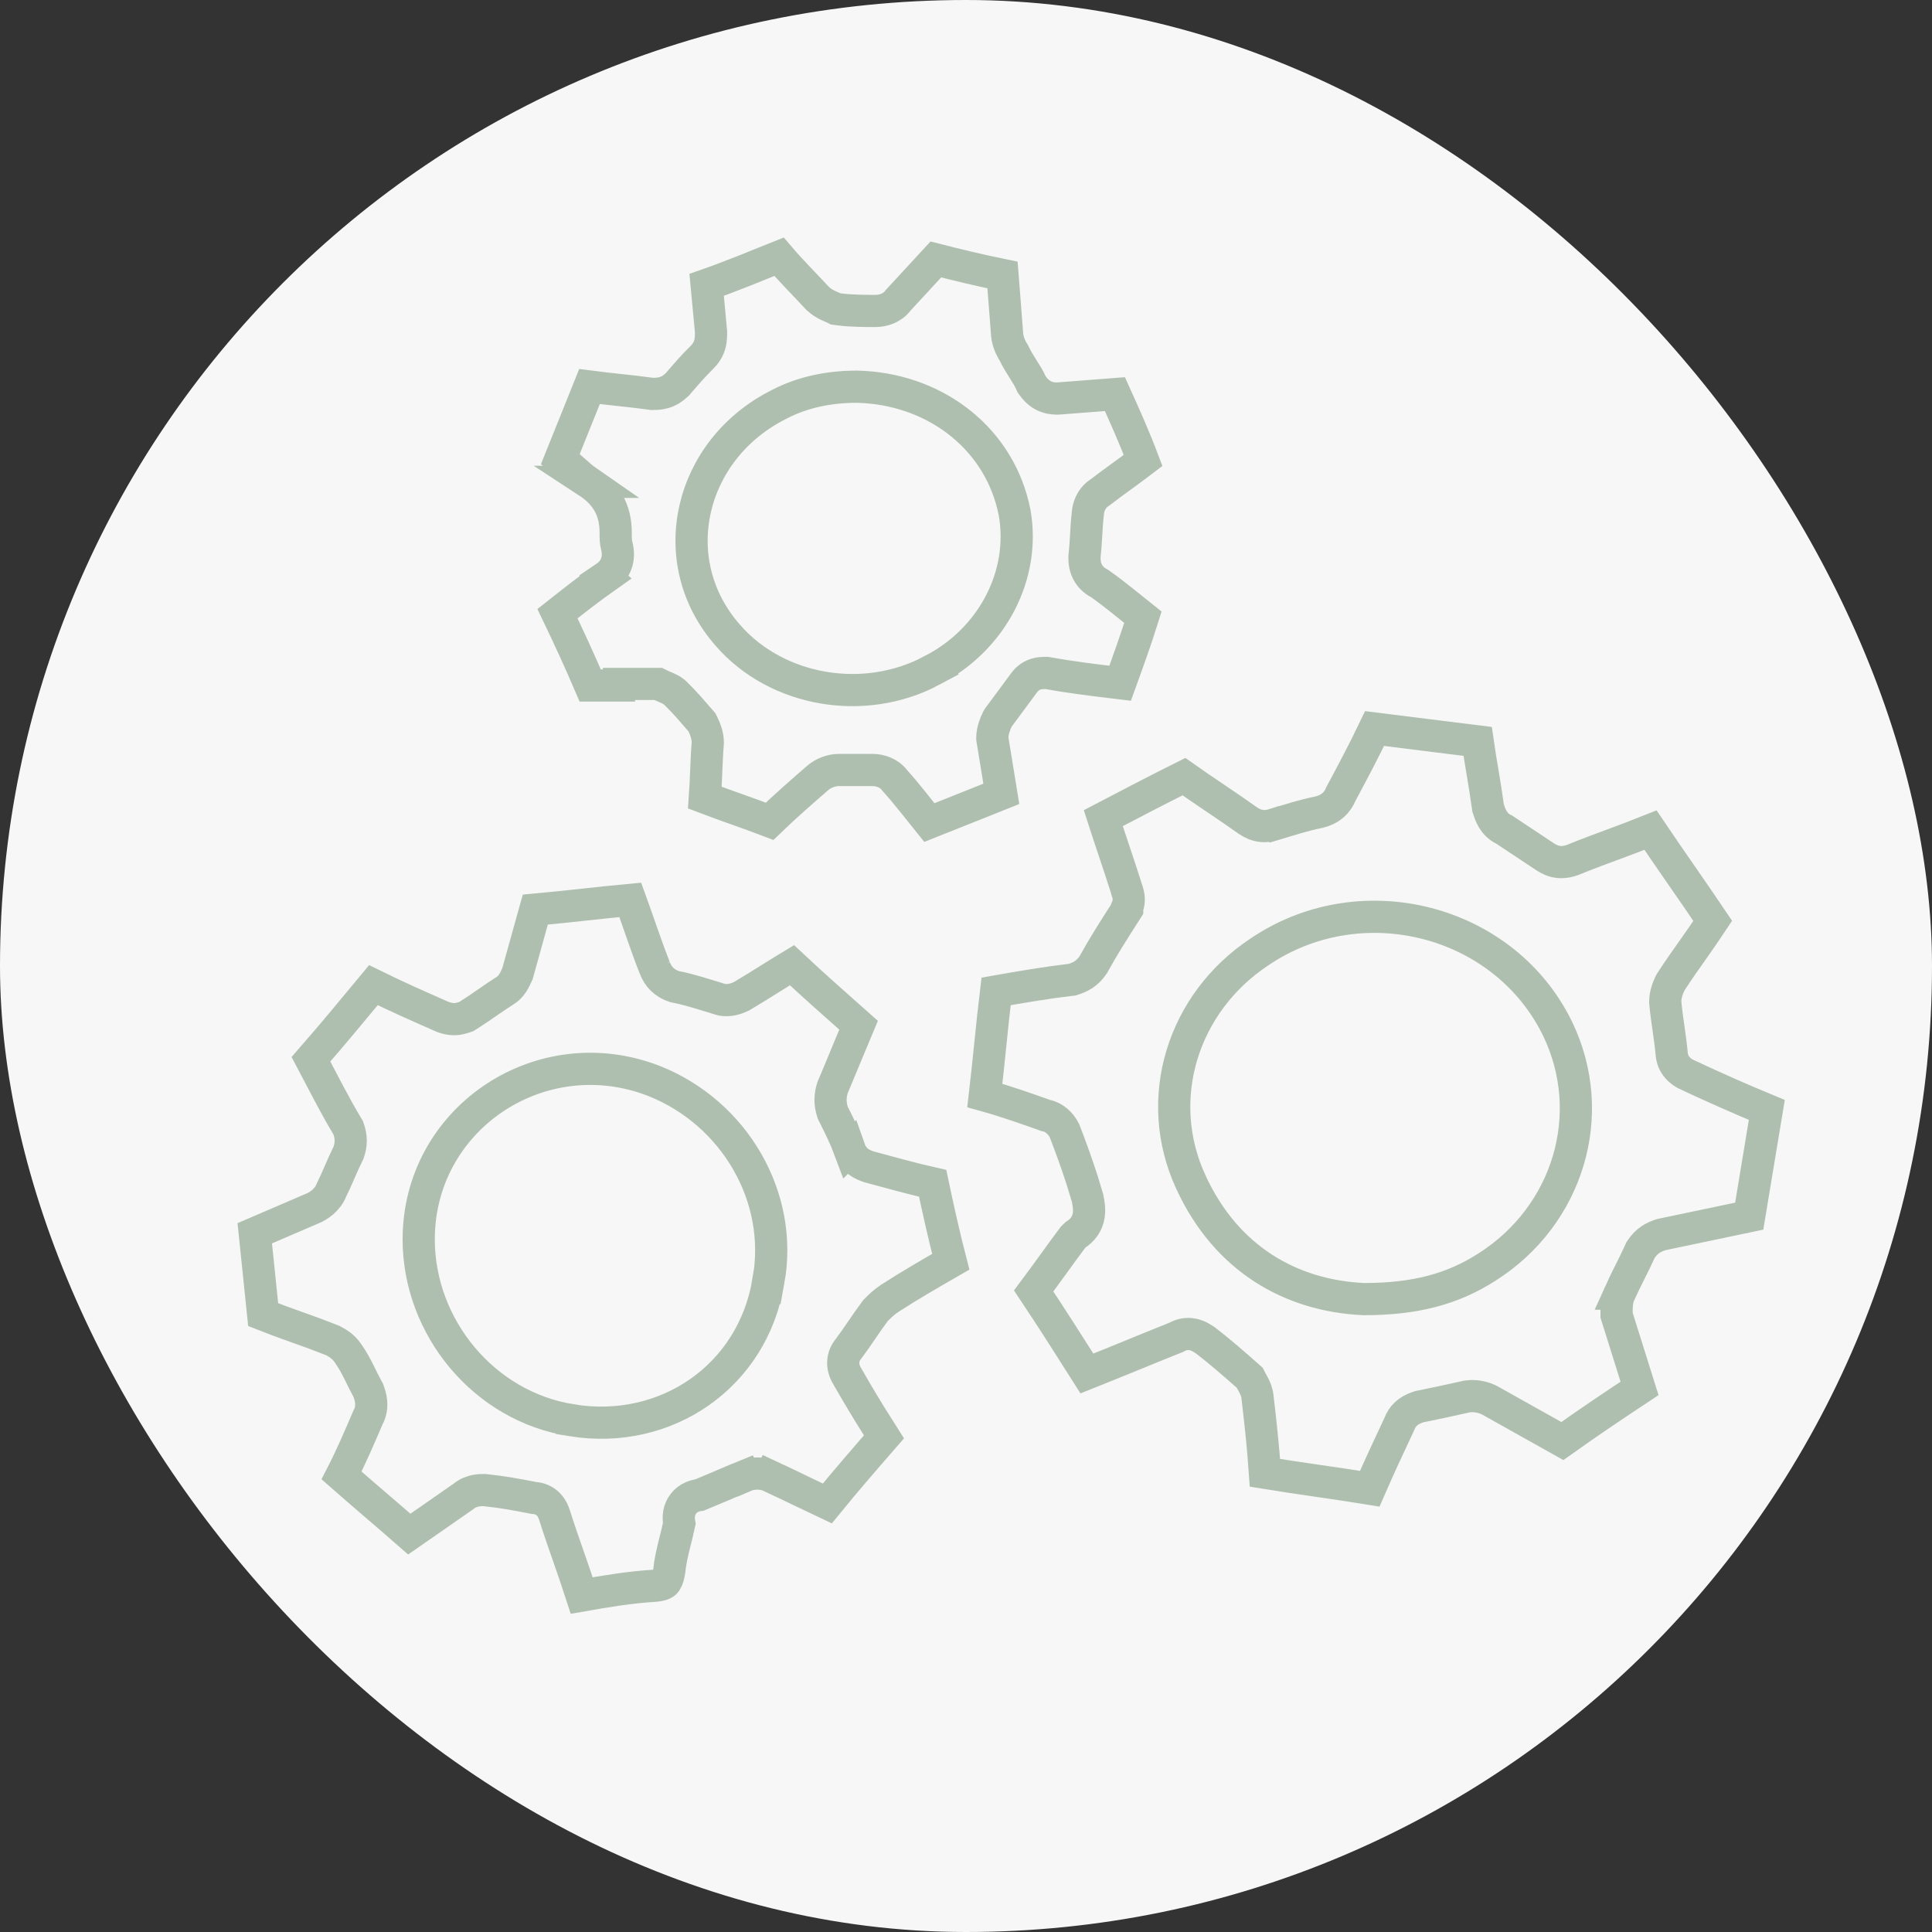<?xml version="1.0" encoding="UTF-8"?> <svg xmlns="http://www.w3.org/2000/svg" width="90" height="90" viewBox="0 0 90 90" fill="none"><rect x="0" y="0" width="90" height="90" fill="#333333" stroke="none"/><rect width="90" height="90" rx="45" fill="#F7F7F7"></rect><path d="M66.449 34.24C67.245 34.339 68.04 34.438 68.835 34.537C68.903 35.014 68.981 35.488 69.059 35.951C69.15 36.5 69.239 37.035 69.311 37.567L69.32 37.638L69.343 37.705C69.373 37.796 69.435 37.989 69.54 38.164C69.645 38.339 69.812 38.528 70.069 38.645C70.377 38.849 70.685 39.053 70.993 39.258C71.323 39.476 71.652 39.695 71.981 39.914C72.156 40.03 72.363 40.129 72.614 40.154C72.858 40.179 73.067 40.124 73.218 40.074L73.242 40.065L73.267 40.056C73.874 39.806 74.502 39.575 75.144 39.337C75.721 39.124 76.309 38.903 76.887 38.671C77.36 39.374 77.846 40.077 78.329 40.773C78.822 41.485 79.312 42.191 79.786 42.897C79.496 43.337 79.195 43.77 78.882 44.213C78.536 44.703 78.179 45.207 77.84 45.732L77.818 45.767L77.8 45.803C77.705 45.991 77.574 46.333 77.574 46.649V46.684L77.577 46.718C77.616 47.141 77.673 47.542 77.728 47.922C77.782 48.304 77.835 48.666 77.869 49.041C77.895 49.612 78.291 49.948 78.663 50.098H78.664C79.851 50.654 81.107 51.209 82.304 51.704C82.169 52.508 82.035 53.327 81.901 54.144C81.763 54.986 81.624 55.828 81.486 56.653C80.832 56.791 80.178 56.927 79.523 57.065C78.828 57.21 78.133 57.356 77.439 57.502L77.397 57.511L77.356 57.524C77.228 57.567 77.06 57.629 76.894 57.739C76.717 57.857 76.576 58.005 76.456 58.184L76.421 58.236L76.394 58.295C76.256 58.605 76.1 58.917 75.934 59.248C75.77 59.573 75.598 59.917 75.443 60.263H75.444C75.35 60.466 75.327 60.684 75.317 60.797C75.305 60.942 75.306 61.081 75.306 61.151V61.266L75.34 61.376C75.523 61.959 75.706 62.542 75.889 63.125C76.051 63.643 76.213 64.16 76.376 64.678C75.185 65.468 73.984 66.269 72.781 67.129C72.239 66.825 71.695 66.521 71.152 66.217C70.567 65.889 69.982 65.561 69.397 65.233L69.381 65.225L69.364 65.217L69.246 65.164C69.123 65.115 68.983 65.077 68.842 65.056C68.672 65.03 68.439 65.018 68.197 65.085C67.542 65.23 66.894 65.374 66.176 65.517L66.13 65.525L66.086 65.54C65.968 65.579 65.776 65.646 65.599 65.778C65.446 65.892 65.328 66.035 65.244 66.203L65.204 66.298C64.722 67.326 64.235 68.368 63.808 69.35C62.971 69.213 62.135 69.092 61.308 68.972C60.508 68.856 59.716 68.739 58.926 68.61C58.847 67.439 58.714 66.22 58.579 65.079C58.559 64.844 58.46 64.645 58.421 64.567C58.39 64.506 58.358 64.448 58.335 64.405C58.308 64.357 58.294 64.332 58.284 64.312L58.219 64.184L58.11 64.087C57.451 63.503 56.849 62.979 56.17 62.453L56.148 62.435L56.126 62.421L55.904 62.287C55.808 62.238 55.693 62.19 55.565 62.164C55.275 62.106 55.012 62.171 54.789 62.299C54.074 62.584 53.377 62.87 52.683 63.153C52.002 63.431 51.325 63.707 50.633 63.983C49.81 62.685 48.982 61.381 48.152 60.138C48.449 59.741 48.746 59.334 49.037 58.931C49.357 58.488 49.673 58.051 49.987 57.633C50.007 57.613 50.017 57.605 50.057 57.565C50.078 57.545 50.089 57.532 50.099 57.523C50.443 57.311 50.653 57 50.715 56.629C50.769 56.303 50.694 55.975 50.665 55.829L50.659 55.8L50.65 55.77L50.412 54.985C50.162 54.204 49.882 53.437 49.605 52.719L49.592 52.685L49.575 52.652C49.498 52.498 49.383 52.344 49.236 52.219C49.125 52.124 48.948 52.007 48.717 51.965C47.808 51.642 46.872 51.31 45.877 51.032C45.972 50.213 46.057 49.395 46.139 48.593C46.222 47.774 46.306 46.971 46.401 46.184C47.573 45.978 48.723 45.78 49.87 45.645L49.946 45.637L50.02 45.612C50.147 45.57 50.315 45.508 50.481 45.398C50.658 45.28 50.799 45.132 50.919 44.953L50.938 44.926L50.953 44.897C51.378 44.121 51.876 43.341 52.391 42.535L52.509 42.351V42.262C52.513 42.252 52.519 42.242 52.523 42.231C52.547 42.167 52.582 42.054 52.582 41.913C52.582 41.741 52.541 41.605 52.509 41.514V41.506L52.475 41.397C52.289 40.806 52.086 40.197 51.885 39.598C51.717 39.095 51.551 38.598 51.395 38.113C52.631 37.466 53.865 36.822 55.153 36.179C55.642 36.524 56.129 36.854 56.608 37.178C57.122 37.525 57.626 37.866 58.13 38.225L58.14 38.231L58.15 38.238C58.324 38.354 58.532 38.453 58.783 38.477C59.016 38.501 59.215 38.451 59.364 38.403L59.365 38.404C60.124 38.178 60.732 37.976 61.419 37.839L61.454 37.831C61.685 37.773 61.914 37.673 62.108 37.501C62.28 37.349 62.39 37.169 62.463 36.988C63 35.985 63.544 34.963 64.033 33.938C64.838 34.039 65.644 34.14 66.449 34.24ZM72.439 47.688C69.917 42.863 63.546 41.218 58.88 44.205L58.662 44.349C55.08 46.727 53.696 51.198 55.468 55.05V55.051C57.132 58.68 60.178 60.358 63.506 60.516L63.523 60.517H63.541C65.92 60.517 67.68 60.053 69.29 59.011C73.032 56.629 74.488 51.927 72.56 47.927L72.559 47.925L72.439 47.688Z" stroke="#AFBFAF" stroke-width="1.5"></path><path d="M29.361 41.919C29.734 42.94 30.106 44.091 30.501 45.082V45.081C30.652 45.499 30.963 45.805 31.389 45.947L31.433 45.962L31.479 45.971C32.138 46.103 32.723 46.298 33.449 46.518C33.708 46.619 33.954 46.593 34.099 46.563C34.274 46.528 34.429 46.464 34.538 46.409L34.56 46.398L34.58 46.386C35.021 46.127 35.46 45.851 35.888 45.583C36.228 45.369 36.562 45.162 36.893 44.963C37.911 45.915 38.932 46.817 39.995 47.759C39.811 48.194 39.626 48.639 39.444 49.081C39.229 49.603 39.017 50.119 38.805 50.617L38.792 50.645L38.782 50.675C38.66 51.044 38.66 51.425 38.782 51.794L38.799 51.845L38.822 51.892C39.112 52.473 39.38 53.013 39.578 53.544L39.579 53.543C39.661 53.774 39.796 53.968 39.99 54.114C40.166 54.246 40.356 54.314 40.472 54.352L40.493 54.359L40.516 54.365C41.509 54.631 42.481 54.907 43.447 55.123C43.706 56.354 43.97 57.538 44.29 58.778C43.354 59.316 42.401 59.866 41.447 60.482L41.437 60.489C41.154 60.678 40.966 60.87 40.822 61.015L40.784 61.053L40.753 61.095C40.528 61.396 40.322 61.697 40.127 61.982C39.929 62.272 39.741 62.546 39.537 62.819C39.401 62.981 39.28 63.204 39.28 63.492C39.28 63.764 39.39 63.987 39.486 64.142L39.922 64.894C40.325 65.578 40.736 66.243 41.178 66.936C40.284 67.963 39.385 68.999 38.54 70.037C38.143 69.851 37.732 69.655 37.317 69.454C36.836 69.221 36.347 68.984 35.876 68.766L35.875 68.768C35.662 68.667 35.434 68.643 35.274 68.643C35.124 68.643 34.912 68.665 34.71 68.752L34.709 68.75C34.341 68.898 33.957 69.064 33.583 69.225C33.241 69.372 32.907 69.513 32.589 69.643C32.359 69.671 32.063 69.764 31.845 70.039C31.607 70.338 31.59 70.682 31.645 70.971C31.581 71.284 31.498 71.6 31.408 71.959C31.313 72.343 31.217 72.766 31.173 73.203C31.113 73.566 31.027 73.684 30.981 73.728C30.942 73.766 30.837 73.841 30.5 73.87C29.349 73.939 28.204 74.131 27.099 74.326C26.906 73.73 26.706 73.147 26.506 72.575C26.273 71.909 26.044 71.256 25.834 70.587L25.83 70.575L25.789 70.461C25.736 70.329 25.644 70.153 25.475 70.012C25.264 69.835 25.029 69.789 24.855 69.778C24.148 69.637 23.353 69.493 22.618 69.419L22.581 69.415H22.543C22.464 69.415 21.969 69.385 21.58 69.716C21.127 70.031 20.673 70.348 20.22 70.663C19.835 70.93 19.451 71.197 19.066 71.464C18.538 71 18.012 70.547 17.488 70.099C16.959 69.645 16.434 69.193 15.91 68.732C16.36 67.858 16.755 66.938 17.136 66.045C17.438 65.51 17.226 64.98 17.176 64.828L17.152 64.758L17.115 64.693L16.931 64.342C16.869 64.219 16.806 64.087 16.732 63.94C16.594 63.662 16.43 63.349 16.216 63.049C16.108 62.88 15.971 62.757 15.88 62.685C15.756 62.589 15.623 62.509 15.513 62.454L15.485 62.44L15.456 62.429L14.619 62.108C14.339 62.005 14.059 61.906 13.783 61.808C13.259 61.621 12.751 61.437 12.259 61.242C12.193 60.609 12.127 59.961 12.06 59.312C11.997 58.689 11.932 58.064 11.868 57.451C12.283 57.273 12.698 57.094 13.112 56.916C13.613 56.7 14.114 56.485 14.614 56.27L14.635 56.261L14.654 56.251C14.823 56.166 15.247 55.924 15.434 55.452C15.58 55.156 15.708 54.862 15.828 54.587C15.954 54.297 16.072 54.027 16.205 53.76L16.23 53.712L16.246 53.662C16.298 53.507 16.338 53.334 16.338 53.139C16.338 52.943 16.298 52.77 16.246 52.614L16.22 52.537L16.178 52.466C15.575 51.458 15.042 50.396 14.486 49.344C15.479 48.209 16.415 47.074 17.395 45.892C18.47 46.422 19.541 46.896 20.597 47.359L20.628 47.373L20.66 47.384C20.779 47.423 20.948 47.477 21.148 47.477C21.349 47.477 21.518 47.423 21.637 47.384L21.722 47.355L21.798 47.308C22.1 47.118 22.4 46.911 22.684 46.715C22.972 46.516 23.244 46.327 23.514 46.157C23.755 46.013 23.884 45.8 23.941 45.697C23.978 45.631 24.008 45.566 24.028 45.522C24.053 45.467 24.063 45.447 24.073 45.426L24.104 45.364L24.123 45.297C24.267 44.79 24.411 44.266 24.554 43.746C24.681 43.282 24.808 42.821 24.935 42.373C25.706 42.303 26.477 42.221 27.238 42.138C27.951 42.06 28.657 41.984 29.361 41.919ZM30.221 50.264C25.022 48.421 19.505 52.181 19.505 57.736C19.505 61.827 22.549 65.528 26.644 66.163V66.164C31.035 66.873 35.077 64.107 35.796 59.666L35.798 59.667C36.509 55.775 34.219 51.847 30.474 50.357L30.469 50.356L30.221 50.264Z" stroke="#AFBFAF" stroke-width="1.5"></path><path d="M39.9 18.014C38.679 18.014 37.425 18.249 36.316 18.827C32.091 20.923 30.855 26.142 33.915 29.605V29.605C36.187 32.211 40.26 32.92 43.417 31.231L43.416 31.23C46.24 29.777 47.777 26.774 47.265 23.88L47.264 23.873L47.262 23.866L47.191 23.547C46.393 20.278 43.427 18.091 39.917 18.014H39.9ZM33.122 15.449L33.119 15.414C33.081 15.013 33.044 14.613 33.006 14.212C32.976 13.899 32.946 13.585 32.917 13.271C34.069 12.868 35.172 12.408 36.29 11.96C36.877 12.65 37.548 13.311 38.068 13.878L38.083 13.895L38.1 13.909C38.259 14.064 38.436 14.16 38.558 14.219C38.621 14.249 38.681 14.276 38.726 14.295C38.775 14.316 38.801 14.327 38.821 14.337L38.928 14.389L39.045 14.405C39.632 14.486 40.289 14.485 40.804 14.485C40.984 14.485 41.179 14.444 41.355 14.369C41.493 14.309 41.696 14.193 41.846 13.981C42.135 13.667 42.441 13.337 42.748 13.005C43.034 12.695 43.321 12.384 43.595 12.086C44.603 12.345 45.675 12.602 46.701 12.81C46.732 13.203 46.764 13.606 46.795 14.011C46.833 14.502 46.87 14.995 46.907 15.47C46.919 15.823 47.04 16.147 47.226 16.434C47.361 16.723 47.527 16.985 47.662 17.198C47.818 17.443 47.937 17.633 48.023 17.828L48.052 17.893L48.092 17.95C48.21 18.122 48.367 18.294 48.589 18.413C48.814 18.534 49.041 18.566 49.236 18.566H49.264L49.292 18.564C50.192 18.497 51.094 18.429 51.938 18.361C52.402 19.388 52.853 20.396 53.25 21.45C52.948 21.68 52.645 21.903 52.334 22.129C51.972 22.392 51.601 22.661 51.227 22.949C50.995 23.093 50.863 23.302 50.794 23.452C50.725 23.601 50.686 23.766 50.675 23.926C50.634 24.278 50.614 24.628 50.596 24.952C50.577 25.284 50.558 25.59 50.523 25.894L50.519 25.936V25.979C50.519 26.177 50.542 26.453 50.707 26.72C50.853 26.955 51.059 27.099 51.247 27.198C51.952 27.697 52.565 28.217 53.242 28.754C52.923 29.771 52.557 30.792 52.18 31.828C51.063 31.694 49.921 31.558 48.843 31.362L48.776 31.351H48.709C48.646 31.351 48.401 31.339 48.168 31.436C47.908 31.544 47.751 31.736 47.653 31.876C47.465 32.13 47.278 32.385 47.09 32.64C46.902 32.895 46.713 33.149 46.524 33.404L46.489 33.452L46.462 33.506C46.403 33.619 46.349 33.751 46.309 33.883C46.271 34.005 46.227 34.179 46.227 34.36V34.419L46.237 34.477C46.313 34.954 46.389 35.412 46.464 35.867C46.525 36.237 46.584 36.605 46.645 36.981C46.098 37.199 45.552 37.417 45.006 37.635C44.434 37.863 43.863 38.09 43.291 38.318C42.785 37.694 42.252 36.986 41.698 36.376C41.548 36.163 41.344 36.044 41.204 35.984C41.029 35.909 40.834 35.869 40.653 35.869H39.072C38.754 35.869 38.352 35.999 38.053 36.273V36.273C37.33 36.902 36.592 37.546 35.852 38.258C35.336 38.061 34.822 37.877 34.317 37.698C33.816 37.52 33.325 37.343 32.835 37.157C32.862 36.781 32.88 36.397 32.895 36.02C32.914 35.553 32.932 35.094 32.969 34.638L32.972 34.608V34.578C32.972 34.397 32.928 34.223 32.891 34.102C32.85 33.97 32.796 33.838 32.737 33.725L32.697 33.645L32.64 33.579L32.065 32.92C31.966 32.81 31.866 32.702 31.766 32.597L31.463 32.291L31.392 32.227C31.32 32.171 31.253 32.134 31.214 32.113C31.152 32.08 31.089 32.052 31.04 32.031C30.915 31.977 30.874 31.963 30.816 31.936L30.662 31.86H28.834V31.934H27.495C27.025 30.835 26.499 29.688 25.97 28.588C26.728 27.988 27.471 27.405 28.211 26.884L28.21 26.883C28.43 26.735 28.617 26.524 28.715 26.241C28.813 25.956 28.795 25.672 28.731 25.427C28.683 25.237 28.681 25.105 28.681 24.812C28.681 24.315 28.586 23.852 28.348 23.432C28.115 23.021 27.776 22.707 27.377 22.446H27.378C27.16 22.295 26.949 22.109 26.698 21.885C26.522 21.727 26.322 21.549 26.105 21.38C26.331 20.82 26.556 20.259 26.781 19.699C27.008 19.135 27.234 18.57 27.461 18.006C27.917 18.065 28.358 18.115 28.791 18.161C29.301 18.216 29.798 18.27 30.311 18.341L30.363 18.348H30.415C30.507 18.348 30.711 18.352 30.925 18.29C31.165 18.22 31.363 18.089 31.539 17.918L31.564 17.895L31.585 17.868C31.967 17.425 32.321 17.015 32.668 16.679C32.846 16.506 32.992 16.305 33.065 16.043C33.127 15.823 33.122 15.6 33.122 15.484V15.449Z" stroke="#AFBFAF" stroke-width="1.5"></path></svg> 